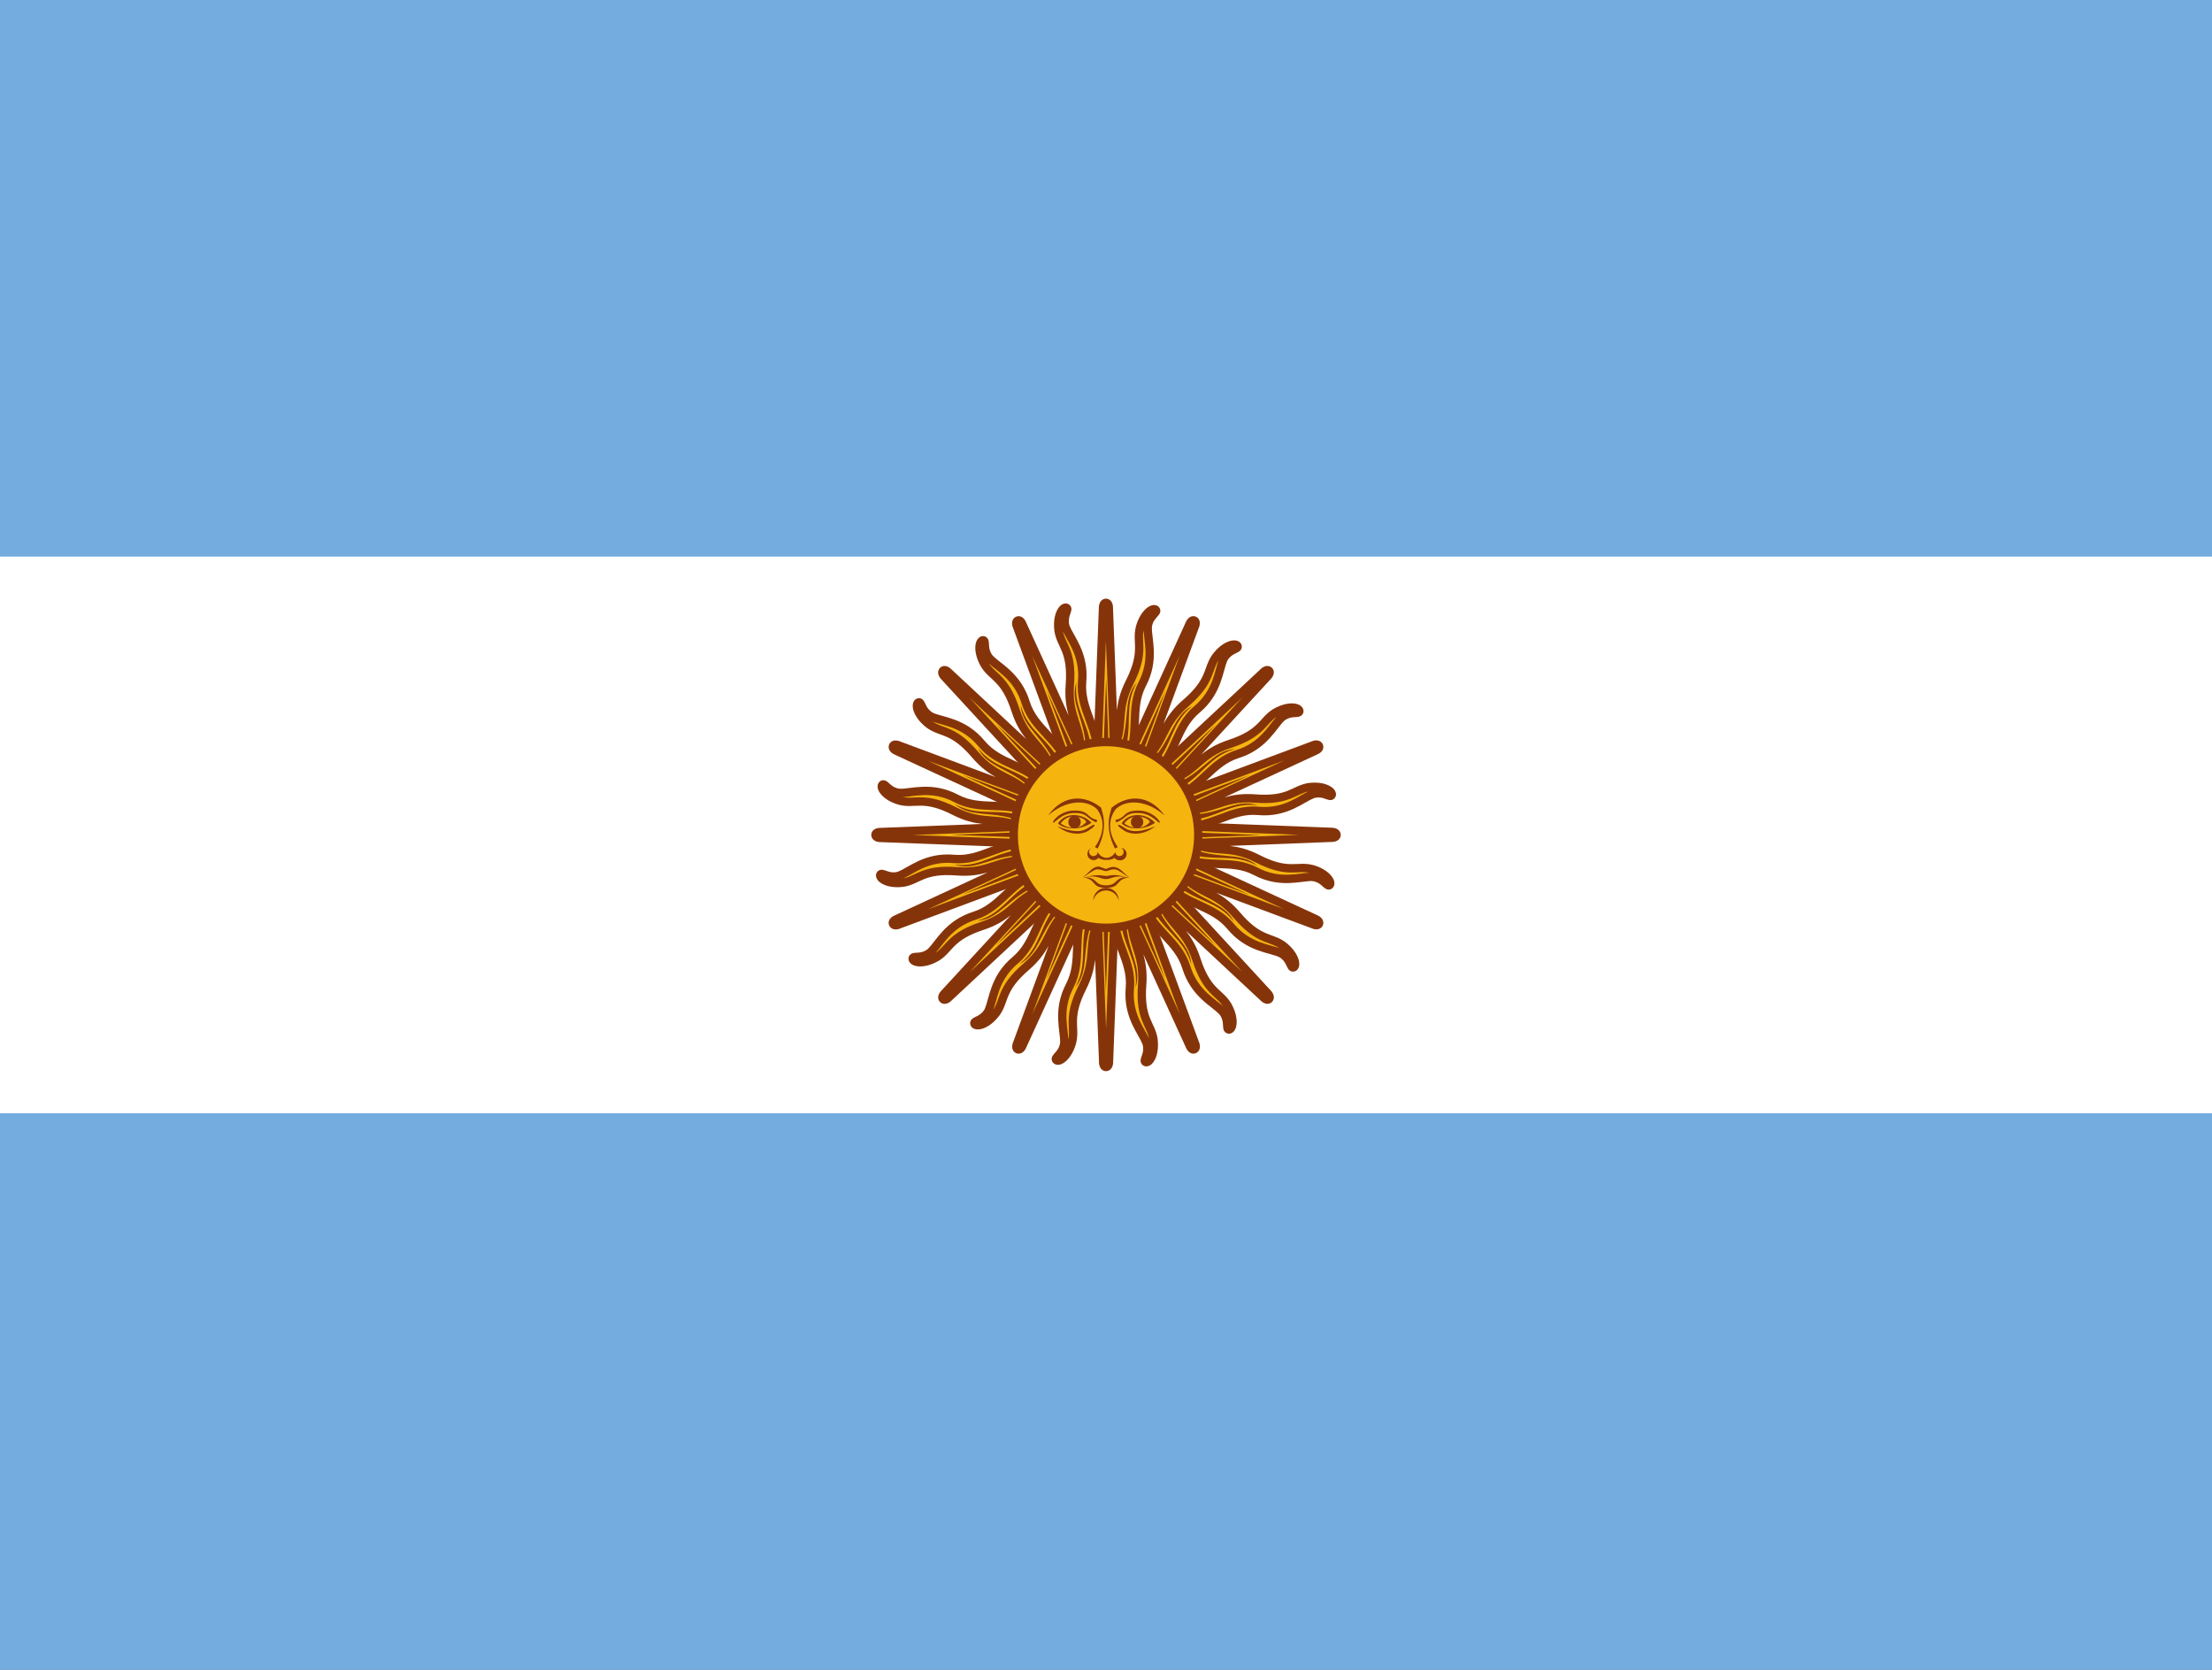 <svg width="53" height="40" viewBox="0 0 53 40" fill="none" xmlns="http://www.w3.org/2000/svg">
<rect x="0" y="0" width="53" height="40" fill="#808080" stroke="none"/>
<g clip-path="url(#clip0_125_17042)">
<path d="M0 0H53V40H0V0Z" fill="#74ACDF"/>
<path d="M0 13.333H53V26.667H0V13.333Z" fill="white"/>
<path d="M26.246 20.104L28.511 25.064C28.511 25.064 28.551 25.16 28.615 25.136C28.678 25.104 28.639 25.008 28.639 25.008L26.754 19.888M26.699 21.824C26.667 22.576 27.128 22.992 27.072 23.664C27.009 24.344 27.375 24.72 27.47 24.984C27.549 25.248 27.375 25.4 27.446 25.44C27.526 25.48 27.685 25.272 27.637 24.896C27.581 24.528 27.303 24.416 27.367 23.592C27.43 22.768 27.033 22.576 27.128 21.832" fill="#F6B40E"/>
<path fill-rule="evenodd" clip-rule="evenodd" d="M28.732 24.972L28.732 24.973L28.734 24.978C28.736 24.983 28.738 24.989 28.74 24.996C28.744 25.009 28.749 25.03 28.75 25.053C28.753 25.095 28.746 25.182 28.66 25.225L28.65 25.23L28.65 25.23C28.557 25.265 28.489 25.204 28.463 25.174C28.448 25.156 28.438 25.139 28.431 25.127C28.427 25.12 28.425 25.115 28.423 25.11L28.42 25.105L28.42 25.105L27.396 22.863C27.451 23.059 27.49 23.287 27.466 23.6C27.436 23.998 27.488 24.217 27.55 24.379C27.572 24.434 27.593 24.48 27.615 24.528C27.628 24.555 27.641 24.583 27.654 24.613C27.689 24.692 27.72 24.777 27.736 24.881L27.736 24.883L27.736 24.883C27.762 25.087 27.733 25.252 27.68 25.366C27.654 25.422 27.619 25.471 27.578 25.504C27.538 25.535 27.471 25.564 27.401 25.529L27.397 25.527L27.397 25.527C27.366 25.51 27.343 25.481 27.333 25.445C27.325 25.414 27.329 25.386 27.333 25.368C27.337 25.349 27.343 25.331 27.349 25.315C27.351 25.309 27.352 25.304 27.354 25.299C27.358 25.288 27.362 25.277 27.366 25.265C27.387 25.199 27.405 25.119 27.375 25.015C27.354 24.959 27.319 24.895 27.271 24.811L27.267 24.803C27.222 24.723 27.169 24.628 27.12 24.521C27.02 24.297 26.939 24.016 26.973 23.655C26.998 23.345 26.906 23.092 26.801 22.809L26.8 22.808C26.696 22.526 26.582 22.218 26.599 21.82L26.799 21.828C26.784 22.182 26.884 22.457 26.988 22.739L26.992 22.75C27.095 23.026 27.202 23.316 27.172 23.672L27.172 23.673C27.142 23.992 27.213 24.238 27.303 24.439C27.347 24.538 27.397 24.625 27.443 24.707L27.446 24.713C27.476 24.767 27.506 24.82 27.531 24.872C27.518 24.809 27.497 24.752 27.471 24.693C27.461 24.671 27.45 24.646 27.438 24.621C27.414 24.569 27.387 24.512 27.364 24.451C27.289 24.259 27.234 24.01 27.267 23.584C27.297 23.194 27.219 22.956 27.141 22.715L27.14 22.713C27.075 22.512 27.009 22.308 27.014 22.026L26.155 20.145L26.337 20.062L27.146 21.834L27.227 21.845C27.221 21.894 27.217 21.941 27.215 21.985L28.268 24.291L26.661 19.922L26.848 19.853L28.732 24.972Z" fill="#85340A"/>
<path d="M26.225 19.998L26.432 25.453C26.432 25.453 26.433 25.557 26.5 25.559C26.572 25.554 26.571 25.45 26.571 25.45L26.778 19.994M25.99 21.762C25.675 22.444 25.942 23.006 25.635 23.605C25.318 24.209 25.513 24.697 25.501 24.978C25.474 25.253 25.254 25.326 25.305 25.39C25.363 25.458 25.59 25.327 25.688 24.961C25.777 24.6 25.562 24.389 25.935 23.652C26.307 22.915 26.012 22.585 26.384 21.934" fill="#F6B40E"/>
<path fill-rule="evenodd" clip-rule="evenodd" d="M26.671 25.453L26.671 25.454L26.671 25.46C26.671 25.464 26.67 25.471 26.669 25.478C26.668 25.492 26.665 25.513 26.657 25.535C26.644 25.575 26.605 25.652 26.508 25.659L26.497 25.66L26.497 25.659C26.398 25.656 26.358 25.574 26.346 25.536C26.339 25.514 26.336 25.494 26.334 25.48C26.334 25.473 26.333 25.467 26.333 25.462L26.333 25.456L26.333 25.455L26.239 22.989C26.215 23.191 26.165 23.417 26.024 23.698C25.844 24.054 25.809 24.276 25.805 24.45C25.804 24.509 25.806 24.56 25.808 24.612C25.81 24.642 25.811 24.673 25.812 24.706C25.814 24.792 25.81 24.883 25.785 24.985L25.785 24.988L25.785 24.988C25.731 25.185 25.642 25.327 25.549 25.412C25.504 25.454 25.453 25.486 25.402 25.5C25.354 25.513 25.28 25.514 25.23 25.455L25.227 25.452L25.227 25.452C25.205 25.424 25.194 25.389 25.199 25.351C25.203 25.32 25.218 25.295 25.228 25.28C25.239 25.265 25.252 25.249 25.263 25.237C25.267 25.233 25.271 25.228 25.274 25.224C25.282 25.215 25.29 25.207 25.298 25.197C25.343 25.145 25.39 25.078 25.401 24.971C25.403 24.911 25.395 24.837 25.383 24.742L25.382 24.733C25.371 24.641 25.358 24.534 25.354 24.416C25.346 24.171 25.378 23.88 25.547 23.559C25.689 23.282 25.699 23.013 25.71 22.711L25.71 22.71C25.721 22.41 25.733 22.08 25.899 21.719L26.081 21.804C25.932 22.125 25.92 22.417 25.909 22.719L25.909 22.73C25.898 23.025 25.887 23.333 25.724 23.651L25.724 23.652C25.575 23.935 25.546 24.19 25.553 24.41C25.557 24.519 25.569 24.618 25.581 24.712L25.581 24.718C25.589 24.78 25.596 24.841 25.6 24.899C25.612 24.835 25.614 24.775 25.612 24.709C25.611 24.685 25.61 24.659 25.609 24.63C25.607 24.573 25.604 24.51 25.605 24.445C25.61 24.238 25.653 23.987 25.846 23.607C26.022 23.258 26.041 23.008 26.06 22.756L26.06 22.753C26.076 22.542 26.092 22.328 26.204 22.069L26.126 20.002L26.325 19.994L26.399 21.943L26.47 21.984C26.446 22.027 26.424 22.069 26.405 22.109L26.502 24.646L26.678 19.99L26.877 19.998L26.671 25.453ZM26.471 25.449C26.471 25.449 26.471 25.449 26.471 25.449L26.471 25.449Z" fill="#85340A"/>
<path d="M26.247 19.892L24.364 25.012C24.364 25.012 24.325 25.108 24.386 25.136C24.454 25.159 24.493 25.063 24.493 25.063L26.759 20.102M25.359 21.431C24.808 21.94 24.842 22.562 24.33 22.998C23.807 23.434 23.802 23.96 23.684 24.214C23.554 24.458 23.324 24.441 23.346 24.52C23.374 24.605 23.633 24.571 23.863 24.271C24.083 23.971 23.965 23.694 24.589 23.157C25.213 22.619 25.067 22.201 25.657 21.742" fill="#F6B40E"/>
<path fill-rule="evenodd" clip-rule="evenodd" d="M24.584 25.104L24.584 25.104L24.581 25.11C24.579 25.114 24.577 25.119 24.573 25.126C24.566 25.138 24.555 25.156 24.54 25.174C24.513 25.206 24.447 25.262 24.355 25.232L24.345 25.228L24.345 25.228C24.255 25.186 24.249 25.096 24.253 25.056C24.254 25.033 24.259 25.013 24.263 25C24.265 24.992 24.267 24.987 24.268 24.982L24.27 24.977L24.271 24.976L25.123 22.66C25.024 22.837 24.892 23.027 24.654 23.233C24.352 23.492 24.235 23.684 24.166 23.843C24.142 23.897 24.125 23.945 24.107 23.995C24.097 24.023 24.086 24.051 24.075 24.082C24.043 24.163 24.006 24.245 23.944 24.33L23.942 24.332L23.942 24.332C23.818 24.494 23.681 24.591 23.563 24.634C23.505 24.655 23.446 24.665 23.394 24.658C23.344 24.652 23.276 24.625 23.252 24.552L23.25 24.547L23.25 24.547C23.241 24.513 23.244 24.476 23.263 24.443C23.279 24.416 23.302 24.398 23.317 24.389C23.333 24.378 23.351 24.369 23.366 24.362C23.371 24.36 23.376 24.357 23.381 24.355C23.392 24.35 23.402 24.345 23.413 24.339C23.475 24.308 23.544 24.264 23.595 24.169C23.619 24.115 23.639 24.044 23.665 23.951L23.667 23.943C23.692 23.854 23.721 23.749 23.762 23.639C23.848 23.409 23.988 23.153 24.266 22.921C24.502 22.72 24.614 22.476 24.739 22.2L24.739 22.2C24.864 21.927 25 21.627 25.291 21.357L25.426 21.505C25.167 21.744 25.045 22.01 24.92 22.284L24.916 22.294C24.794 22.563 24.666 22.843 24.395 23.075L24.394 23.075C24.149 23.279 24.025 23.504 23.948 23.709C23.91 23.811 23.884 23.908 23.859 23.999L23.857 24.005C23.84 24.065 23.824 24.126 23.804 24.181C23.84 24.126 23.865 24.071 23.889 24.009C23.897 23.987 23.907 23.962 23.916 23.935C23.936 23.882 23.957 23.822 23.983 23.762C24.066 23.573 24.202 23.358 24.524 23.08C24.819 22.826 24.932 22.602 25.045 22.377L25.046 22.374C25.141 22.186 25.238 21.994 25.44 21.798L26.154 19.858L26.34 19.927L25.668 21.756L25.718 21.822C25.679 21.852 25.643 21.882 25.61 21.912L24.733 24.297L26.668 20.06L26.849 20.144L24.584 25.104Z" fill="#85340A"/>
<path d="M26.307 19.803L22.62 23.808C22.62 23.808 22.547 23.881 22.594 23.931C22.648 23.978 22.721 23.905 22.721 23.905L26.7 20.194M24.901 20.883C24.199 21.141 23.993 21.729 23.355 21.934C22.706 22.135 22.501 22.619 22.295 22.809C22.083 22.984 21.877 22.88 21.868 22.961C21.861 23.05 22.113 23.119 22.44 22.93C22.757 22.738 22.753 22.436 23.534 22.18C24.315 21.924 24.339 21.481 25.058 21.285" fill="#F6B40E"/>
<path fill-rule="evenodd" clip-rule="evenodd" d="M22.789 23.977L22.789 23.977L22.785 23.982C22.781 23.985 22.776 23.989 22.771 23.993C22.759 24.002 22.743 24.015 22.722 24.025C22.684 24.044 22.601 24.071 22.528 24.007L22.52 24L22.521 24C22.453 23.927 22.483 23.842 22.501 23.806C22.511 23.785 22.523 23.769 22.532 23.758C22.536 23.752 22.54 23.747 22.543 23.744L22.547 23.74L22.548 23.739L24.218 21.925C24.058 22.052 23.864 22.177 23.565 22.275C23.187 22.399 23.006 22.531 22.882 22.651C22.839 22.692 22.805 22.73 22.77 22.768C22.75 22.791 22.73 22.813 22.707 22.837C22.647 22.899 22.581 22.962 22.492 23.016L22.489 23.017L22.489 23.017C22.312 23.119 22.149 23.156 22.024 23.15C21.962 23.147 21.904 23.134 21.858 23.108C21.815 23.082 21.762 23.032 21.768 22.954L21.768 22.95L21.768 22.95C21.772 22.915 21.79 22.882 21.82 22.859C21.845 22.839 21.873 22.832 21.891 22.829C21.909 22.826 21.929 22.824 21.946 22.823C21.952 22.823 21.957 22.823 21.963 22.822C21.975 22.822 21.986 22.821 21.998 22.82C22.067 22.815 22.147 22.801 22.23 22.733C22.273 22.693 22.319 22.635 22.378 22.559L22.383 22.552C22.44 22.479 22.506 22.394 22.586 22.308C22.753 22.128 22.981 21.946 23.325 21.839C23.62 21.744 23.816 21.561 24.036 21.355L24.037 21.355C24.255 21.15 24.495 20.925 24.867 20.789L24.936 20.977C24.605 21.098 24.391 21.296 24.172 21.501L24.164 21.509C23.949 21.71 23.724 21.92 23.385 22.03L23.384 22.03C23.081 22.124 22.881 22.284 22.732 22.444C22.658 22.523 22.597 22.603 22.539 22.677L22.535 22.682C22.497 22.732 22.458 22.782 22.419 22.825C22.473 22.788 22.517 22.747 22.562 22.699C22.579 22.681 22.597 22.662 22.616 22.641C22.654 22.599 22.697 22.552 22.744 22.507C22.892 22.364 23.1 22.217 23.503 22.085C23.873 21.964 24.062 21.8 24.252 21.636L24.254 21.634C24.413 21.496 24.576 21.357 24.837 21.253L26.234 19.735L26.38 19.871L25.063 21.302L25.084 21.381C25.037 21.395 24.993 21.409 24.951 21.424L23.23 23.293L26.632 20.12L26.768 20.267L22.789 23.977Z" fill="#85340A"/>
<path d="M26.842 21.952C26.882 22.672 27.287 22.992 27.208 23.656C27.383 23.136 26.961 22.728 26.985 21.96M26.373 20.056L27.923 23.464L26.627 19.952" fill="#85340A"/>
<path d="M26.073 21.935C25.836 22.616 26.089 23.067 25.763 23.65C26.123 23.237 25.889 22.698 26.203 21.997M26.361 20.003L26.497 23.748L26.636 20.005" fill="#85340A"/>
<path d="M25.37 21.623C24.892 22.161 24.954 22.676 24.431 23.089C24.92 22.845 24.909 22.257 25.466 21.731M26.371 19.949L25.072 23.462L26.624 20.056" fill="#85340A"/>
<path d="M24.839 21.065C24.193 21.377 24.054 21.877 23.414 22.057C23.959 22.02 24.172 21.473 24.886 21.201M26.4 19.903L23.864 22.648L26.593 20.1" fill="#85340A"/>
<path d="M26.397 19.744L21.468 22.024C21.468 22.024 21.372 22.064 21.396 22.128C21.428 22.192 21.523 22.152 21.523 22.152L26.611 20.256M24.687 20.2C23.94 20.168 23.527 20.632 22.859 20.576C22.183 20.512 21.809 20.88 21.547 20.976C21.285 21.056 21.134 20.88 21.094 20.952C21.054 21.032 21.261 21.192 21.635 21.144C22 21.088 22.112 20.808 22.93 20.872C23.749 20.936 23.94 20.536 24.679 20.632" fill="#F6B40E"/>
<path fill-rule="evenodd" clip-rule="evenodd" d="M21.559 22.245L21.559 22.245L21.553 22.248C21.549 22.249 21.543 22.251 21.536 22.253C21.522 22.257 21.502 22.262 21.479 22.264C21.436 22.267 21.35 22.259 21.306 22.172L21.302 22.163L21.302 22.163C21.268 22.07 21.327 22.002 21.358 21.976C21.375 21.961 21.392 21.951 21.405 21.944C21.411 21.94 21.416 21.938 21.421 21.936L21.426 21.933L21.427 21.933L23.66 20.9C23.464 20.955 23.237 20.996 22.923 20.972C22.527 20.941 22.31 20.993 22.149 21.056C22.094 21.078 22.049 21.099 22.001 21.121C21.974 21.134 21.947 21.147 21.917 21.16C21.838 21.195 21.753 21.227 21.65 21.243L21.647 21.243L21.647 21.243C21.445 21.269 21.28 21.24 21.167 21.186C21.111 21.16 21.062 21.125 21.03 21.084C20.999 21.043 20.97 20.976 21.004 20.907L21.006 20.904L21.006 20.904C21.024 20.872 21.052 20.849 21.088 20.839C21.119 20.831 21.148 20.835 21.166 20.839C21.184 20.843 21.203 20.849 21.219 20.855C21.224 20.857 21.23 20.859 21.235 20.86C21.246 20.864 21.256 20.868 21.268 20.872C21.334 20.894 21.413 20.912 21.515 20.881C21.571 20.86 21.635 20.825 21.718 20.777L21.726 20.773C21.806 20.727 21.9 20.674 22.006 20.625C22.229 20.524 22.509 20.442 22.868 20.476C23.176 20.502 23.426 20.409 23.708 20.303L23.709 20.303C23.989 20.198 24.296 20.083 24.692 20.1L24.683 20.3C24.332 20.285 24.059 20.386 23.778 20.491L23.768 20.494C23.493 20.598 23.205 20.705 22.851 20.676L22.849 20.675C22.533 20.646 22.288 20.716 22.089 20.807C21.991 20.852 21.904 20.901 21.823 20.948L21.817 20.951C21.762 20.982 21.707 21.013 21.654 21.039C21.719 21.026 21.776 21.004 21.836 20.977C21.858 20.968 21.882 20.956 21.907 20.944C21.959 20.92 22.016 20.893 22.076 20.87C22.267 20.795 22.515 20.739 22.938 20.772C23.326 20.803 23.562 20.724 23.801 20.646L23.803 20.645C24.003 20.579 24.206 20.512 24.487 20.517L26.355 19.653L26.439 19.835L24.677 20.649L24.666 20.731C24.618 20.725 24.572 20.721 24.528 20.719L22.226 21.784L26.576 20.162L26.646 20.35L21.559 22.245Z" fill="#85340A"/>
<path d="M26.502 19.724L21.081 19.932C21.081 19.932 20.978 19.932 20.975 20C20.98 20.072 21.084 20.072 21.084 20.072L26.505 20.279M24.749 19.487C24.071 19.169 23.513 19.439 22.917 19.13C22.317 18.811 21.832 19.007 21.553 18.994C21.28 18.967 21.207 18.747 21.143 18.798C21.076 18.856 21.206 19.084 21.57 19.183C21.929 19.272 22.138 19.056 22.87 19.431C23.603 19.805 23.931 19.509 24.578 19.883" fill="#F6B40E"/>
<path fill-rule="evenodd" clip-rule="evenodd" d="M21.081 20.172L21.081 20.172L21.075 20.172C21.07 20.171 21.064 20.171 21.057 20.17C21.043 20.169 21.022 20.165 21 20.158C20.96 20.144 20.883 20.104 20.876 20.007L20.875 19.997L20.876 19.997C20.879 19.898 20.96 19.858 20.998 19.845C21.019 19.838 21.04 19.835 21.053 19.834C21.061 19.833 21.067 19.832 21.071 19.832L21.077 19.832L21.078 19.832L23.533 19.737C23.332 19.713 23.106 19.664 22.825 19.52C22.471 19.339 22.251 19.304 22.078 19.3C22.02 19.299 21.969 19.301 21.917 19.303C21.887 19.305 21.857 19.306 21.824 19.307C21.738 19.309 21.648 19.306 21.546 19.28L21.544 19.28L21.544 19.28C21.347 19.226 21.206 19.136 21.122 19.042C21.08 18.997 21.048 18.946 21.034 18.895C21.021 18.846 21.02 18.773 21.078 18.722L21.081 18.719L21.081 18.719C21.109 18.697 21.144 18.686 21.181 18.691C21.213 18.695 21.238 18.71 21.253 18.721C21.268 18.732 21.283 18.745 21.296 18.756C21.3 18.76 21.305 18.764 21.309 18.767C21.317 18.775 21.326 18.783 21.335 18.791C21.387 18.836 21.454 18.883 21.56 18.894C21.619 18.897 21.692 18.888 21.787 18.876L21.795 18.875C21.887 18.864 21.994 18.851 22.111 18.847C22.355 18.839 22.644 18.872 22.963 19.041C23.238 19.184 23.505 19.194 23.805 19.205L23.806 19.205C24.105 19.216 24.432 19.228 24.791 19.396L24.707 19.577C24.389 19.428 24.098 19.416 23.799 19.405L23.788 19.405C23.494 19.394 23.188 19.383 22.871 19.219L22.87 19.218C22.59 19.069 22.337 19.04 22.118 19.047C22.01 19.051 21.911 19.063 21.818 19.074L21.812 19.075C21.75 19.083 21.687 19.091 21.628 19.094C21.693 19.106 21.754 19.108 21.819 19.107C21.843 19.106 21.87 19.105 21.898 19.104C21.954 19.101 22.018 19.099 22.082 19.1C22.287 19.104 22.538 19.148 22.916 19.342C23.262 19.519 23.511 19.538 23.761 19.557L23.764 19.557C23.973 19.573 24.186 19.59 24.443 19.703L26.498 19.623L26.506 19.824L24.569 19.898L24.528 19.97C24.485 19.945 24.444 19.923 24.404 19.904L21.874 20.002L26.509 20.179L26.502 20.379L21.081 20.172Z" fill="#85340A"/>
<path d="M26.607 19.745L21.519 17.85C21.519 17.85 21.424 17.811 21.396 17.873C21.373 17.941 21.469 17.98 21.469 17.98L26.399 20.26M25.078 18.852C24.572 18.297 23.953 18.331 23.521 17.816C23.088 17.29 22.565 17.285 22.312 17.166C22.07 17.036 22.087 16.804 22.008 16.826C21.924 16.855 21.958 17.115 22.256 17.347C22.554 17.567 22.829 17.449 23.363 18.077C23.897 18.704 24.313 18.557 24.768 19.151" fill="#F6B40E"/>
<path fill-rule="evenodd" clip-rule="evenodd" d="M21.428 18.072L21.428 18.072L21.422 18.069C21.418 18.067 21.413 18.065 21.406 18.061C21.394 18.054 21.376 18.043 21.358 18.028C21.327 18 21.27 17.934 21.301 17.841L21.304 17.831L21.305 17.831C21.346 17.741 21.436 17.735 21.476 17.738C21.498 17.74 21.518 17.745 21.532 17.749C21.539 17.751 21.544 17.753 21.549 17.754L21.554 17.756L21.555 17.757L23.857 18.614C23.68 18.514 23.491 18.381 23.288 18.142C23.029 17.838 22.839 17.721 22.681 17.651C22.627 17.627 22.579 17.61 22.53 17.592C22.502 17.581 22.474 17.571 22.443 17.559C22.363 17.528 22.281 17.49 22.197 17.428L22.195 17.426L22.195 17.426C22.034 17.301 21.938 17.163 21.895 17.044C21.874 16.986 21.864 16.927 21.871 16.874C21.877 16.824 21.904 16.756 21.977 16.731L21.981 16.73L21.981 16.73C22.015 16.72 22.052 16.724 22.084 16.742C22.112 16.759 22.129 16.782 22.139 16.797C22.149 16.813 22.158 16.831 22.165 16.846C22.168 16.851 22.17 16.857 22.173 16.862C22.178 16.872 22.182 16.882 22.188 16.894C22.219 16.956 22.263 17.025 22.357 17.076C22.41 17.101 22.481 17.121 22.573 17.147L22.582 17.149C22.671 17.174 22.774 17.203 22.884 17.244C23.112 17.331 23.367 17.473 23.597 17.752C23.797 17.99 24.04 18.102 24.313 18.228L24.314 18.228C24.585 18.353 24.883 18.49 25.151 18.784L25.004 18.919C24.767 18.659 24.503 18.536 24.23 18.41L24.22 18.406C23.953 18.283 23.674 18.154 23.445 17.881L23.444 17.88C23.241 17.634 23.018 17.51 22.814 17.432C22.713 17.394 22.616 17.367 22.526 17.342L22.52 17.34C22.46 17.324 22.4 17.307 22.345 17.287C22.4 17.323 22.455 17.348 22.515 17.372C22.538 17.381 22.563 17.39 22.589 17.4C22.643 17.419 22.702 17.441 22.761 17.467C22.949 17.55 23.163 17.687 23.439 18.011C23.692 18.309 23.914 18.422 24.138 18.536L24.14 18.537C24.328 18.633 24.518 18.73 24.713 18.933L26.641 19.651L26.572 19.839L24.755 19.162L24.69 19.213C24.66 19.173 24.63 19.138 24.6 19.105L22.23 18.222L26.44 20.169L26.357 20.351L21.428 18.072Z" fill="#85340A"/>
<path d="M26.695 19.806L22.716 16.096C22.716 16.096 22.643 16.023 22.593 16.069C22.547 16.123 22.62 16.197 22.62 16.197L26.308 20.201M25.623 18.391C25.366 17.684 24.782 17.478 24.578 16.835C24.378 16.183 23.897 15.976 23.709 15.769C23.535 15.556 23.639 15.348 23.557 15.338C23.468 15.332 23.401 15.585 23.588 15.915C23.779 16.233 24.079 16.229 24.333 17.015C24.588 17.801 25.028 17.825 25.223 18.549" fill="#F6B40E"/>
<path fill-rule="evenodd" clip-rule="evenodd" d="M22.547 16.266L22.547 16.265L22.543 16.261C22.54 16.257 22.535 16.253 22.531 16.247C22.522 16.236 22.51 16.219 22.5 16.198C22.481 16.16 22.454 16.078 22.518 16.004L22.524 15.996L22.525 15.996C22.598 15.928 22.683 15.958 22.719 15.976C22.739 15.986 22.755 15.998 22.766 16.007C22.772 16.012 22.777 16.016 22.78 16.019L22.784 16.023L22.785 16.023L24.584 17.7C24.459 17.54 24.335 17.345 24.238 17.046C24.115 16.666 23.984 16.484 23.865 16.359C23.824 16.316 23.787 16.282 23.748 16.246C23.726 16.226 23.704 16.205 23.68 16.183C23.618 16.123 23.556 16.056 23.502 15.966L23.501 15.964L23.501 15.964C23.4 15.786 23.364 15.622 23.369 15.496C23.372 15.434 23.385 15.376 23.412 15.33C23.436 15.286 23.487 15.233 23.565 15.238L23.569 15.239L23.569 15.239C23.604 15.243 23.637 15.26 23.66 15.29C23.679 15.316 23.686 15.343 23.689 15.361C23.692 15.38 23.694 15.4 23.695 15.416C23.695 15.422 23.695 15.428 23.696 15.434C23.696 15.445 23.697 15.457 23.698 15.469C23.703 15.538 23.717 15.62 23.784 15.703C23.825 15.747 23.882 15.793 23.957 15.852L23.964 15.857C24.037 15.915 24.122 15.981 24.207 16.062C24.385 16.23 24.567 16.459 24.673 16.805C24.767 17.102 24.949 17.299 25.154 17.521L25.154 17.521C25.358 17.741 25.581 17.983 25.716 18.357L25.529 18.426C25.408 18.093 25.211 17.878 25.007 17.657L25 17.649C24.8 17.433 24.591 17.207 24.483 16.866L24.482 16.865C24.389 16.559 24.23 16.358 24.07 16.208C23.992 16.134 23.913 16.072 23.839 16.014L23.834 16.01C23.785 15.972 23.737 15.934 23.694 15.895C23.731 15.949 23.772 15.993 23.818 16.038C23.836 16.055 23.855 16.073 23.876 16.092C23.918 16.13 23.965 16.173 24.009 16.22C24.151 16.369 24.297 16.578 24.428 16.984C24.549 17.356 24.711 17.546 24.875 17.738L24.877 17.74C25.014 17.901 25.152 18.064 25.255 18.326L26.764 19.732L26.627 19.879L25.206 18.554L25.127 18.576C25.114 18.528 25.1 18.483 25.085 18.441L23.234 16.716L26.381 20.133L26.234 20.27L22.547 16.266ZM22.691 16.126C22.691 16.126 22.691 16.126 22.691 16.126L22.691 16.126Z" fill="#85340A"/>
<path d="M24.56 20.344C23.845 20.384 23.527 20.792 22.867 20.712C23.384 20.888 23.789 20.464 24.552 20.488M26.444 19.872L23.058 21.432L26.548 20.128" fill="#85340A"/>
<path d="M24.577 19.571C23.901 19.332 23.452 19.587 22.873 19.259C23.283 19.62 23.819 19.385 24.515 19.701M26.497 19.86L22.775 19.997L26.495 20.137" fill="#85340A"/>
<path d="M24.887 18.863C24.353 18.382 23.841 18.444 23.431 17.918C23.672 18.41 24.257 18.399 24.78 18.959M26.551 19.87L23.06 18.563L26.444 20.124" fill="#85340A"/>
<path d="M25.442 18.328C25.131 17.678 24.635 17.539 24.456 16.895C24.492 17.442 25.037 17.657 25.307 18.376M26.596 19.899L23.868 17.348L26.401 20.093" fill="#85340A"/>
<path d="M26.754 19.896L24.489 14.936C24.489 14.936 24.449 14.84 24.385 14.864C24.322 14.896 24.361 14.992 24.361 14.992L26.246 20.112M26.301 18.176C26.333 17.424 25.872 17.008 25.928 16.336C25.991 15.656 25.625 15.28 25.53 15.016C25.451 14.752 25.625 14.6 25.554 14.56C25.474 14.52 25.315 14.728 25.363 15.104C25.419 15.472 25.697 15.584 25.633 16.408C25.57 17.232 25.967 17.424 25.872 18.168" fill="#F6B40E"/>
<path fill-rule="evenodd" clip-rule="evenodd" d="M24.268 15.028L24.268 15.027L24.266 15.022C24.264 15.017 24.262 15.011 24.26 15.004C24.256 14.991 24.251 14.97 24.25 14.947C24.247 14.905 24.254 14.818 24.34 14.775L24.35 14.77L24.35 14.771C24.443 14.735 24.511 14.796 24.537 14.826C24.552 14.844 24.562 14.861 24.569 14.873C24.573 14.88 24.575 14.885 24.577 14.889L24.58 14.895L24.58 14.896L25.604 17.137C25.549 16.941 25.51 16.713 25.534 16.4C25.564 16.002 25.512 15.783 25.45 15.621C25.428 15.566 25.407 15.52 25.385 15.472C25.372 15.445 25.359 15.417 25.346 15.387C25.311 15.308 25.28 15.223 25.264 15.119L25.264 15.117L25.264 15.117C25.238 14.913 25.267 14.748 25.32 14.634C25.346 14.578 25.381 14.529 25.422 14.496C25.462 14.465 25.529 14.436 25.599 14.471L25.603 14.473L25.603 14.473C25.634 14.49 25.657 14.519 25.667 14.555C25.675 14.586 25.671 14.614 25.667 14.632C25.663 14.65 25.657 14.669 25.651 14.685C25.649 14.691 25.648 14.696 25.646 14.701C25.642 14.713 25.638 14.723 25.634 14.735C25.613 14.801 25.595 14.882 25.625 14.985C25.646 15.041 25.681 15.105 25.729 15.189L25.733 15.197C25.778 15.277 25.831 15.372 25.88 15.479C25.98 15.703 26.061 15.984 26.027 16.345C26.002 16.655 26.094 16.908 26.199 17.191L26.2 17.192C26.304 17.474 26.418 17.782 26.401 18.18L26.201 18.172C26.216 17.818 26.116 17.543 26.012 17.261L26.008 17.25C25.905 16.974 25.798 16.684 25.828 16.328L25.828 16.327C25.858 16.008 25.787 15.761 25.697 15.561C25.653 15.462 25.603 15.375 25.557 15.293L25.554 15.287C25.524 15.233 25.494 15.18 25.469 15.128C25.482 15.191 25.503 15.248 25.529 15.307C25.539 15.329 25.55 15.354 25.562 15.379C25.586 15.431 25.613 15.489 25.636 15.549C25.711 15.741 25.766 15.99 25.733 16.416C25.703 16.806 25.781 17.044 25.859 17.285L25.86 17.287C25.925 17.488 25.991 17.692 25.986 17.974L26.845 19.855L26.663 19.938L25.854 18.166L25.773 18.155C25.779 18.106 25.783 18.059 25.785 18.015L24.732 15.71L26.339 20.078L26.152 20.147L24.268 15.028Z" fill="#85340A"/>
<path d="M26.775 20.002L26.568 14.547C26.568 14.547 26.567 14.443 26.5 14.441C26.428 14.446 26.429 14.55 26.429 14.55L26.222 20.006M27.01 18.238C27.325 17.556 27.058 16.994 27.365 16.395C27.682 15.791 27.487 15.303 27.499 15.022C27.526 14.748 27.746 14.674 27.695 14.61C27.637 14.542 27.41 14.673 27.312 15.039C27.223 15.4 27.438 15.611 27.065 16.348C26.693 17.085 26.988 17.415 26.616 18.066" fill="#F6B40E"/>
<path fill-rule="evenodd" clip-rule="evenodd" d="M26.329 14.547L26.329 14.546L26.329 14.54C26.329 14.536 26.33 14.53 26.331 14.522C26.332 14.508 26.335 14.487 26.343 14.465C26.356 14.425 26.395 14.348 26.492 14.341L26.503 14.34L26.503 14.341C26.602 14.344 26.642 14.426 26.654 14.464C26.661 14.486 26.664 14.506 26.666 14.52C26.666 14.527 26.667 14.533 26.667 14.538L26.667 14.544L26.667 14.545L26.761 17.011C26.785 16.809 26.835 16.583 26.976 16.302C27.156 15.946 27.191 15.724 27.195 15.55C27.196 15.491 27.194 15.44 27.192 15.388C27.19 15.358 27.189 15.327 27.188 15.294C27.186 15.208 27.19 15.117 27.215 15.015L27.215 15.012L27.215 15.012C27.269 14.815 27.358 14.673 27.451 14.588C27.496 14.546 27.547 14.514 27.598 14.5C27.646 14.487 27.72 14.486 27.77 14.545L27.773 14.548L27.773 14.548C27.795 14.576 27.806 14.611 27.801 14.649C27.797 14.68 27.782 14.705 27.772 14.72C27.761 14.736 27.748 14.751 27.737 14.763C27.733 14.767 27.729 14.772 27.726 14.776C27.718 14.785 27.71 14.793 27.702 14.803C27.657 14.855 27.61 14.922 27.599 15.03C27.597 15.089 27.605 15.162 27.617 15.258L27.618 15.267C27.629 15.359 27.642 15.466 27.646 15.584C27.654 15.829 27.622 16.12 27.453 16.441C27.311 16.718 27.301 16.987 27.29 17.289L27.29 17.29C27.279 17.59 27.267 17.92 27.101 18.281L26.919 18.196C27.068 17.875 27.08 17.583 27.091 17.281L27.091 17.27C27.102 16.975 27.113 16.667 27.276 16.349L27.276 16.348C27.425 16.065 27.454 15.81 27.447 15.59C27.443 15.481 27.431 15.382 27.419 15.288L27.419 15.282C27.411 15.22 27.404 15.159 27.4 15.101C27.388 15.165 27.386 15.225 27.388 15.29C27.389 15.315 27.39 15.341 27.391 15.37C27.393 15.427 27.396 15.49 27.395 15.555C27.39 15.761 27.347 16.013 27.154 16.393C26.978 16.742 26.959 16.992 26.94 17.244L26.94 17.247C26.924 17.458 26.908 17.672 26.796 17.931L26.874 19.998L26.675 20.006L26.601 18.057L26.53 18.016C26.554 17.973 26.576 17.931 26.595 17.891L26.498 15.354L26.322 20.01L26.123 20.002L26.329 14.547ZM26.529 14.551C26.529 14.551 26.529 14.551 26.529 14.551L26.529 14.551Z" fill="#85340A"/>
<path d="M26.753 20.108L28.636 14.988C28.636 14.988 28.675 14.892 28.614 14.864C28.546 14.841 28.507 14.937 28.507 14.937L26.241 19.898M27.641 18.569C28.192 18.06 28.158 17.438 28.67 17.002C29.193 16.566 29.198 16.04 29.316 15.786C29.446 15.542 29.676 15.559 29.654 15.48C29.626 15.395 29.367 15.429 29.137 15.729C28.917 16.029 29.035 16.306 28.411 16.843C27.787 17.381 27.933 17.799 27.343 18.258" fill="#F6B40E"/>
<path fill-rule="evenodd" clip-rule="evenodd" d="M28.416 14.896L28.416 14.896L28.419 14.89C28.421 14.886 28.423 14.881 28.427 14.874C28.434 14.862 28.445 14.844 28.46 14.826C28.487 14.794 28.553 14.738 28.645 14.768L28.655 14.772L28.655 14.772C28.745 14.814 28.751 14.904 28.747 14.944C28.746 14.967 28.741 14.987 28.737 15.001C28.735 15.008 28.733 15.013 28.732 15.018L28.73 15.023L28.729 15.024L27.877 17.34C27.976 17.163 28.108 16.973 28.346 16.767C28.648 16.508 28.765 16.316 28.834 16.157C28.858 16.103 28.875 16.055 28.893 16.005C28.903 15.977 28.914 15.949 28.925 15.918C28.957 15.837 28.994 15.755 29.056 15.67L29.058 15.668L29.058 15.668C29.182 15.505 29.319 15.409 29.437 15.366C29.495 15.345 29.554 15.335 29.606 15.342C29.656 15.348 29.724 15.375 29.748 15.448L29.75 15.453L29.75 15.453C29.759 15.487 29.756 15.524 29.737 15.557C29.721 15.584 29.698 15.601 29.683 15.611C29.667 15.622 29.649 15.631 29.634 15.638C29.629 15.64 29.624 15.643 29.619 15.645C29.608 15.65 29.598 15.655 29.587 15.661C29.525 15.692 29.456 15.736 29.405 15.831C29.381 15.885 29.361 15.956 29.335 16.049L29.333 16.057C29.308 16.146 29.279 16.251 29.238 16.361C29.152 16.591 29.012 16.847 28.734 17.079C28.498 17.28 28.386 17.524 28.261 17.8L28.261 17.8C28.136 18.073 28 18.373 27.709 18.643L27.574 18.495C27.833 18.256 27.955 17.99 28.08 17.716L28.084 17.706C28.206 17.437 28.334 17.157 28.605 16.925L28.606 16.925C28.851 16.721 28.975 16.496 29.052 16.291C29.09 16.189 29.116 16.092 29.141 16.001L29.143 15.995C29.16 15.935 29.176 15.874 29.196 15.819C29.16 15.874 29.135 15.929 29.111 15.991C29.103 16.013 29.093 16.038 29.084 16.065C29.064 16.118 29.043 16.178 29.017 16.238C28.934 16.427 28.798 16.642 28.476 16.92C28.181 17.174 28.068 17.398 27.955 17.623L27.954 17.626C27.859 17.814 27.762 18.006 27.56 18.202L26.846 20.142L26.66 20.073L27.332 18.244L27.282 18.178C27.321 18.148 27.357 18.118 27.39 18.088L28.267 15.703L26.332 19.94L26.151 19.856L28.416 14.896Z" fill="#85340A"/>
<path d="M26.693 20.197L30.38 16.192C30.38 16.192 30.453 16.119 30.406 16.069C30.352 16.022 30.279 16.095 30.279 16.095L26.3 19.806M28.099 19.117C28.801 18.859 29.007 18.271 29.645 18.066C30.294 17.865 30.499 17.381 30.705 17.191C30.917 17.016 31.123 17.12 31.132 17.039C31.139 16.95 30.887 16.881 30.56 17.07C30.243 17.262 30.247 17.564 29.466 17.82C28.685 18.076 28.661 18.519 27.942 18.715" fill="#F6B40E"/>
<path fill-rule="evenodd" clip-rule="evenodd" d="M30.211 16.023L30.211 16.023L30.215 16.018C30.219 16.015 30.224 16.011 30.229 16.007C30.241 15.998 30.257 15.985 30.278 15.975C30.316 15.956 30.399 15.929 30.472 15.993L30.48 16L30.479 16C30.547 16.073 30.517 16.158 30.499 16.194C30.489 16.215 30.477 16.231 30.468 16.242C30.464 16.248 30.46 16.253 30.457 16.256L30.453 16.26L30.452 16.261L28.782 18.075C28.942 17.948 29.136 17.823 29.435 17.725C29.813 17.601 29.994 17.469 30.118 17.349C30.161 17.308 30.195 17.27 30.23 17.232C30.25 17.209 30.27 17.187 30.293 17.163C30.353 17.101 30.419 17.038 30.508 16.984L30.511 16.983L30.511 16.983C30.688 16.881 30.851 16.844 30.976 16.85C31.038 16.853 31.096 16.866 31.142 16.892C31.185 16.918 31.238 16.968 31.232 17.046L31.232 17.05L31.232 17.05C31.228 17.085 31.21 17.118 31.18 17.141C31.155 17.161 31.127 17.168 31.109 17.171C31.091 17.174 31.071 17.176 31.054 17.177C31.048 17.177 31.043 17.177 31.037 17.178C31.025 17.178 31.014 17.179 31.002 17.18C30.933 17.185 30.853 17.199 30.77 17.267C30.727 17.307 30.681 17.365 30.622 17.441L30.617 17.448C30.56 17.521 30.494 17.606 30.414 17.692C30.247 17.872 30.019 18.054 29.675 18.161C29.38 18.256 29.184 18.439 28.964 18.645L28.963 18.645C28.745 18.85 28.505 19.075 28.133 19.211L28.064 19.023C28.395 18.902 28.609 18.704 28.828 18.499L28.836 18.491C29.051 18.29 29.276 18.08 29.615 17.97L29.616 17.97C29.919 17.876 30.119 17.716 30.268 17.556C30.342 17.477 30.403 17.397 30.461 17.323L30.465 17.318C30.503 17.268 30.542 17.218 30.581 17.175C30.527 17.212 30.483 17.253 30.438 17.301C30.421 17.319 30.403 17.338 30.384 17.359C30.346 17.401 30.303 17.448 30.256 17.493C30.108 17.636 29.9 17.783 29.497 17.915C29.127 18.036 28.938 18.2 28.748 18.364L28.746 18.366C28.587 18.504 28.424 18.643 28.163 18.747L26.766 20.265L26.62 20.129L27.937 18.698L27.916 18.619C27.963 18.605 28.007 18.591 28.049 18.576L29.77 16.707L26.368 19.88L26.232 19.733L30.211 16.023Z" fill="#85340A"/>
<path d="M26.158 18.048C26.118 17.328 25.713 17.008 25.792 16.344C25.617 16.864 26.039 17.272 26.015 18.04M26.627 19.944L25.077 16.536L26.373 20.048" fill="#85340A"/>
<path d="M26.927 18.065C27.164 17.384 26.911 16.933 27.237 16.35C26.877 16.763 27.111 17.302 26.797 18.003M26.639 19.997L26.503 16.252L26.364 19.995" fill="#85340A"/>
<path d="M27.63 18.377C28.108 17.839 28.046 17.324 28.569 16.911C28.08 17.155 28.091 17.743 27.534 18.269M26.629 20.051L27.928 16.538L26.376 19.944" fill="#85340A"/>
<path d="M28.161 18.935C28.807 18.623 28.946 18.123 29.586 17.943C29.041 17.98 28.828 18.527 28.114 18.799M26.6 20.097L29.136 17.352L26.407 19.9" fill="#85340A"/>
<path d="M26.603 20.256L31.532 17.976C31.532 17.976 31.628 17.936 31.604 17.872C31.572 17.808 31.477 17.848 31.477 17.848L26.389 19.744M28.313 19.8C29.06 19.832 29.473 19.368 30.141 19.424C30.817 19.488 31.191 19.12 31.453 19.024C31.715 18.944 31.866 19.12 31.906 19.048C31.946 18.968 31.739 18.808 31.365 18.856C31 18.912 30.888 19.192 30.07 19.128C29.251 19.064 29.06 19.464 28.321 19.368" fill="#F6B40E"/>
<path fill-rule="evenodd" clip-rule="evenodd" d="M31.441 17.755L31.441 17.755L31.447 17.752C31.451 17.751 31.457 17.749 31.464 17.747C31.478 17.743 31.498 17.738 31.521 17.736C31.564 17.733 31.65 17.741 31.694 17.828L31.698 17.837L31.698 17.837C31.732 17.93 31.673 17.998 31.642 18.024C31.625 18.039 31.608 18.049 31.595 18.056C31.589 18.06 31.584 18.062 31.579 18.064L31.574 18.067L31.573 18.067L29.34 19.1C29.536 19.045 29.763 19.004 30.077 19.028C30.473 19.059 30.69 19.007 30.851 18.944C30.906 18.922 30.951 18.901 30.999 18.879C31.026 18.866 31.053 18.853 31.083 18.84C31.162 18.805 31.247 18.773 31.35 18.757L31.353 18.757L31.353 18.757C31.555 18.731 31.72 18.76 31.833 18.814C31.889 18.84 31.938 18.875 31.97 18.916C32.001 18.957 32.03 19.024 31.996 19.093L31.994 19.096L31.994 19.096C31.976 19.128 31.948 19.151 31.912 19.161C31.881 19.169 31.852 19.165 31.834 19.161C31.816 19.157 31.797 19.151 31.781 19.145C31.776 19.143 31.77 19.141 31.765 19.14C31.754 19.136 31.744 19.132 31.732 19.128C31.666 19.106 31.587 19.088 31.485 19.119C31.429 19.14 31.365 19.175 31.282 19.223L31.274 19.227C31.194 19.273 31.1 19.326 30.994 19.375C30.771 19.476 30.491 19.558 30.132 19.524C29.824 19.498 29.574 19.591 29.292 19.697L29.291 19.697C29.011 19.802 28.704 19.917 28.308 19.9L28.317 19.7C28.668 19.715 28.941 19.614 29.222 19.509L29.232 19.506C29.507 19.402 29.795 19.295 30.149 19.324L30.151 19.325C30.467 19.354 30.712 19.284 30.911 19.193C31.009 19.148 31.096 19.099 31.177 19.052L31.183 19.049C31.238 19.018 31.293 18.987 31.346 18.961C31.281 18.974 31.224 18.996 31.164 19.023C31.142 19.032 31.118 19.044 31.093 19.056C31.041 19.08 30.984 19.107 30.924 19.13C30.733 19.205 30.485 19.261 30.062 19.228C29.674 19.197 29.438 19.276 29.199 19.354L29.197 19.355C28.997 19.421 28.794 19.488 28.513 19.483L26.645 20.347L26.561 20.165L28.323 19.351L28.334 19.269C28.382 19.275 28.428 19.279 28.472 19.281L30.774 18.216L26.424 19.838L26.354 19.65L31.441 17.755Z" fill="#85340A"/>
<path d="M26.498 20.276L31.919 20.068C31.919 20.068 32.022 20.068 32.025 20C32.02 19.928 31.916 19.928 31.916 19.928L26.495 19.721M28.251 20.513C28.929 20.831 29.487 20.561 30.083 20.87C30.683 21.189 31.168 20.993 31.447 21.006C31.72 21.033 31.793 21.253 31.857 21.202C31.924 21.144 31.794 20.916 31.43 20.817C31.071 20.728 30.862 20.944 30.13 20.569C29.397 20.195 29.069 20.491 28.422 20.117" fill="#F6B40E"/>
<path fill-rule="evenodd" clip-rule="evenodd" d="M31.919 19.828L31.919 19.828L31.925 19.828C31.93 19.829 31.936 19.829 31.943 19.83C31.957 19.831 31.978 19.835 32 19.842C32.04 19.856 32.117 19.896 32.124 19.993L32.125 20.003L32.124 20.003C32.121 20.102 32.04 20.142 32.002 20.155C31.981 20.162 31.96 20.165 31.947 20.166C31.939 20.167 31.933 20.168 31.929 20.168L31.923 20.168L31.922 20.168L29.467 20.263C29.668 20.287 29.894 20.336 30.175 20.48C30.529 20.661 30.749 20.696 30.922 20.7C30.98 20.701 31.031 20.699 31.083 20.697C31.113 20.695 31.143 20.694 31.176 20.693C31.262 20.691 31.352 20.694 31.454 20.72L31.456 20.72L31.456 20.72C31.653 20.774 31.794 20.864 31.878 20.958C31.92 21.003 31.952 21.054 31.966 21.105C31.979 21.154 31.98 21.227 31.922 21.278L31.919 21.281L31.919 21.281C31.891 21.303 31.856 21.314 31.819 21.309C31.787 21.305 31.762 21.29 31.747 21.279C31.732 21.268 31.717 21.255 31.704 21.244C31.7 21.24 31.695 21.236 31.691 21.233C31.683 21.225 31.674 21.217 31.665 21.209C31.613 21.164 31.546 21.117 31.44 21.106C31.381 21.103 31.308 21.112 31.213 21.124L31.205 21.125C31.113 21.136 31.006 21.149 30.889 21.153C30.645 21.161 30.356 21.128 30.037 20.959C29.762 20.816 29.495 20.806 29.195 20.795L29.194 20.795C28.895 20.784 28.568 20.772 28.209 20.604L28.293 20.423C28.611 20.572 28.902 20.584 29.201 20.595L29.212 20.595C29.506 20.606 29.812 20.617 30.129 20.781L30.13 20.782C30.41 20.931 30.663 20.96 30.882 20.953C30.99 20.949 31.089 20.937 31.182 20.926L31.188 20.925C31.25 20.917 31.313 20.909 31.372 20.906C31.307 20.894 31.246 20.892 31.181 20.893C31.157 20.894 31.13 20.895 31.102 20.896C31.046 20.899 30.982 20.901 30.918 20.9C30.713 20.896 30.462 20.852 30.084 20.658C29.738 20.481 29.489 20.462 29.239 20.443L29.236 20.443C29.027 20.427 28.814 20.41 28.557 20.297L26.502 20.377L26.494 20.176L28.431 20.102L28.472 20.03C28.515 20.055 28.556 20.077 28.596 20.096L31.126 19.998L26.491 19.821L26.498 19.621L31.919 19.828Z" fill="#85340A"/>
<path d="M26.393 20.255L31.481 22.15C31.481 22.15 31.576 22.189 31.604 22.127C31.627 22.059 31.531 22.02 31.531 22.02L26.601 19.74M27.922 21.148C28.428 21.703 29.047 21.669 29.479 22.184C29.912 22.71 30.435 22.715 30.688 22.834C30.93 22.964 30.913 23.196 30.992 23.174C31.076 23.145 31.042 22.885 30.744 22.653C30.446 22.433 30.171 22.551 29.637 21.923C29.103 21.296 28.687 21.443 28.232 20.849" fill="#F6B40E"/>
<path fill-rule="evenodd" clip-rule="evenodd" d="M31.572 21.928L31.572 21.928L31.578 21.931C31.582 21.933 31.587 21.935 31.594 21.939C31.606 21.946 31.624 21.957 31.642 21.972C31.673 22 31.73 22.066 31.699 22.159L31.696 22.169L31.695 22.169C31.654 22.259 31.564 22.265 31.524 22.262C31.502 22.26 31.482 22.255 31.468 22.251C31.461 22.249 31.456 22.247 31.451 22.246L31.446 22.244L31.445 22.243L29.143 21.386C29.32 21.486 29.509 21.619 29.712 21.858C29.971 22.162 30.161 22.279 30.319 22.349C30.373 22.373 30.421 22.39 30.47 22.408C30.498 22.419 30.526 22.429 30.557 22.441C30.637 22.472 30.719 22.51 30.803 22.572L30.805 22.574L30.805 22.574C30.966 22.699 31.062 22.837 31.105 22.956C31.126 23.014 31.136 23.073 31.129 23.126C31.123 23.176 31.096 23.244 31.023 23.269L31.019 23.27L31.019 23.27C30.985 23.28 30.948 23.276 30.916 23.258C30.888 23.241 30.871 23.218 30.861 23.203C30.851 23.187 30.842 23.169 30.835 23.154C30.832 23.149 30.83 23.143 30.827 23.138C30.822 23.128 30.818 23.118 30.812 23.106C30.781 23.044 30.737 22.975 30.643 22.924C30.59 22.899 30.519 22.879 30.427 22.853L30.418 22.851C30.329 22.826 30.226 22.797 30.116 22.756C29.888 22.669 29.633 22.527 29.403 22.248C29.203 22.01 28.96 21.898 28.687 21.772L28.686 21.772C28.415 21.647 28.117 21.51 27.849 21.216L27.996 21.081C28.233 21.341 28.497 21.464 28.77 21.59L28.78 21.594C29.047 21.717 29.326 21.846 29.555 22.119L29.556 22.12C29.759 22.366 29.982 22.49 30.186 22.568C30.287 22.606 30.384 22.633 30.474 22.658L30.48 22.66C30.54 22.676 30.6 22.693 30.655 22.713C30.6 22.677 30.545 22.652 30.485 22.628C30.462 22.619 30.437 22.61 30.411 22.6C30.357 22.581 30.298 22.559 30.239 22.533C30.051 22.45 29.837 22.313 29.561 21.989C29.308 21.691 29.086 21.578 28.862 21.464L28.86 21.463C28.672 21.367 28.482 21.27 28.287 21.067L26.359 20.349L26.428 20.161L28.245 20.838L28.31 20.787C28.34 20.827 28.37 20.862 28.4 20.895L30.77 21.778L26.56 19.831L26.643 19.649L31.572 21.928Z" fill="#85340A"/>
<path d="M26.305 20.194L30.284 23.904C30.284 23.904 30.357 23.977 30.407 23.931C30.453 23.877 30.38 23.803 30.38 23.803L26.692 19.799M27.377 21.609C27.634 22.316 28.218 22.522 28.422 23.165C28.622 23.817 29.103 24.024 29.291 24.231C29.465 24.444 29.361 24.652 29.443 24.662C29.532 24.668 29.599 24.415 29.412 24.085C29.221 23.767 28.921 23.771 28.667 22.985C28.412 22.199 27.972 22.175 27.777 21.451" fill="#F6B40E"/>
<path fill-rule="evenodd" clip-rule="evenodd" d="M30.453 23.734L30.453 23.735L30.457 23.739C30.46 23.743 30.465 23.747 30.469 23.753C30.478 23.764 30.49 23.781 30.5 23.802C30.519 23.84 30.546 23.922 30.482 23.996L30.476 24.004L30.475 24.004C30.402 24.072 30.317 24.042 30.281 24.024C30.261 24.014 30.245 24.002 30.234 23.993C30.228 23.988 30.223 23.984 30.22 23.981L30.216 23.977L30.215 23.977L28.416 22.3C28.541 22.46 28.665 22.655 28.762 22.954C28.885 23.334 29.016 23.516 29.135 23.641C29.176 23.684 29.213 23.718 29.252 23.754C29.274 23.774 29.296 23.795 29.32 23.817C29.382 23.877 29.444 23.944 29.498 24.034L29.499 24.036L29.499 24.036C29.6 24.214 29.636 24.378 29.631 24.504C29.628 24.566 29.615 24.624 29.588 24.67C29.564 24.714 29.513 24.767 29.435 24.762L29.431 24.761L29.431 24.761C29.396 24.757 29.363 24.74 29.34 24.71C29.321 24.684 29.314 24.657 29.311 24.639C29.308 24.62 29.306 24.6 29.305 24.584C29.305 24.578 29.305 24.572 29.304 24.566C29.304 24.555 29.303 24.543 29.302 24.531C29.297 24.462 29.283 24.38 29.216 24.297C29.175 24.253 29.118 24.207 29.043 24.148L29.036 24.142C28.963 24.085 28.878 24.019 28.793 23.938C28.615 23.77 28.433 23.541 28.327 23.195C28.233 22.898 28.051 22.701 27.846 22.479L27.846 22.479C27.642 22.259 27.419 22.017 27.284 21.643L27.471 21.574C27.592 21.907 27.789 22.122 27.993 22.343L28 22.351C28.2 22.567 28.409 22.793 28.517 23.134L28.518 23.135C28.611 23.441 28.77 23.642 28.93 23.792C29.008 23.866 29.087 23.928 29.161 23.986L29.166 23.99C29.215 24.028 29.263 24.066 29.306 24.105C29.269 24.051 29.228 24.007 29.182 23.962C29.164 23.945 29.145 23.927 29.124 23.908C29.082 23.87 29.035 23.827 28.991 23.78C28.849 23.631 28.703 23.422 28.572 23.016C28.451 22.644 28.289 22.454 28.125 22.262L28.123 22.26C27.986 22.099 27.848 21.936 27.745 21.674L26.236 20.268L26.373 20.121L27.794 21.446L27.873 21.424C27.886 21.472 27.9 21.517 27.915 21.559L29.766 23.284L26.619 19.867L26.766 19.73L30.453 23.734ZM30.309 23.874C30.309 23.874 30.309 23.874 30.309 23.874L30.309 23.874Z" fill="#85340A"/>
<path d="M28.44 19.656C29.155 19.616 29.473 19.208 30.133 19.288C29.616 19.112 29.211 19.536 28.448 19.512M26.556 20.128L29.942 18.568L26.452 19.872" fill="#85340A"/>
<path d="M28.423 20.429C29.099 20.668 29.548 20.413 30.127 20.741C29.717 20.38 29.181 20.615 28.485 20.299M26.503 20.14L30.225 20.003L26.505 19.863" fill="#85340A"/>
<path d="M28.113 21.137C28.647 21.618 29.159 21.556 29.569 22.082C29.328 21.59 28.743 21.601 28.22 21.041M26.449 20.13L29.94 21.437L26.556 19.876" fill="#85340A"/>
<path d="M27.558 21.672C27.869 22.322 28.365 22.461 28.544 23.105C28.508 22.558 27.963 22.343 27.693 21.624M26.404 20.101L29.132 22.652L26.599 19.907" fill="#85340A"/>
<path d="M26.5 22.225C27.721 22.225 28.711 21.229 28.711 20C28.711 18.771 27.721 17.775 26.5 17.775C25.279 17.775 24.289 18.771 24.289 20C24.289 21.229 25.279 22.225 26.5 22.225Z" fill="#F6B40E"/>
<path fill-rule="evenodd" clip-rule="evenodd" d="M26.5 17.875C25.335 17.875 24.389 18.826 24.389 20C24.389 21.174 25.335 22.125 26.5 22.125C27.665 22.125 28.611 21.174 28.611 20C28.611 18.826 27.665 17.875 26.5 17.875ZM24.189 20C24.189 18.717 25.223 17.675 26.5 17.675C27.777 17.675 28.811 18.717 28.811 20C28.811 21.284 27.777 22.325 26.5 22.325C25.223 22.325 24.189 21.284 24.189 20Z" fill="#85340A"/>
<path d="M27.245 19.525C27.105 19.525 26.955 19.592 26.873 19.725C27.038 19.883 27.419 19.892 27.676 19.708C27.622 19.65 27.556 19.604 27.484 19.573C27.411 19.541 27.333 19.525 27.254 19.525H27.245ZM27.245 19.558C27.394 19.558 27.535 19.625 27.552 19.692C27.386 19.883 27.113 19.858 26.939 19.725C27.022 19.608 27.138 19.558 27.254 19.558H27.245Z" fill="#843511"/>
<path d="M27.278 19.417C27.055 19.417 27.005 19.467 26.906 19.558C26.806 19.642 26.748 19.625 26.74 19.642C26.715 19.658 26.74 19.708 26.765 19.692C26.806 19.675 26.873 19.642 26.972 19.558C27.071 19.475 27.179 19.475 27.278 19.475C27.585 19.475 27.75 19.725 27.784 19.708C27.825 19.692 27.618 19.417 27.278 19.417Z" fill="#85340A"/>
<path d="M27.891 19.525C27.502 19.183 27.005 19.125 26.732 19.383C26.669 19.467 26.626 19.564 26.608 19.667C26.575 19.867 26.633 20.075 26.782 20.292L26.715 20.325C26.583 20.067 26.533 19.8 26.583 19.542L26.633 19.35C27.005 19.042 27.519 19.017 27.891 19.517V19.525Z" fill="#85340A"/>
<path d="M27.245 19.842C27.328 19.842 27.394 19.774 27.394 19.692C27.394 19.609 27.328 19.542 27.245 19.542C27.163 19.542 27.096 19.609 27.096 19.692C27.096 19.774 27.163 19.842 27.245 19.842Z" fill="#85340A"/>
<path d="M27.684 19.792C27.394 20.017 27.105 20 26.939 19.9C26.773 19.792 26.773 19.758 26.806 19.758C26.84 19.758 26.873 19.792 27.005 19.867C27.146 19.933 27.345 19.933 27.684 19.792Z" fill="#85340A"/>
<path d="M26.169 20.308C26.146 20.314 26.124 20.325 26.106 20.34C26.088 20.356 26.074 20.375 26.065 20.397C26.056 20.419 26.052 20.443 26.055 20.467C26.056 20.49 26.064 20.513 26.076 20.533C26.089 20.554 26.106 20.571 26.126 20.583C26.146 20.595 26.169 20.602 26.193 20.604C26.216 20.606 26.24 20.602 26.262 20.592C26.284 20.583 26.303 20.568 26.318 20.55C26.372 20.584 26.436 20.602 26.5 20.6H26.517C26.566 20.6 26.649 20.592 26.707 20.55C26.732 20.592 26.782 20.608 26.831 20.608C26.871 20.612 26.91 20.599 26.94 20.573C26.971 20.547 26.989 20.511 26.993 20.471C26.996 20.431 26.983 20.392 26.958 20.361C26.932 20.331 26.896 20.312 26.856 20.308C26.898 20.325 26.922 20.358 26.922 20.408C26.922 20.435 26.912 20.46 26.893 20.479C26.875 20.498 26.849 20.508 26.823 20.508C26.797 20.508 26.771 20.498 26.753 20.479C26.734 20.46 26.724 20.435 26.724 20.408C26.704 20.45 26.674 20.484 26.636 20.509C26.598 20.534 26.554 20.548 26.508 20.55C26.464 20.547 26.422 20.532 26.386 20.507C26.349 20.483 26.32 20.448 26.301 20.408C26.301 20.467 26.252 20.508 26.194 20.508C26.144 20.508 26.094 20.458 26.094 20.408C26.094 20.358 26.119 20.325 26.16 20.308H26.169ZM26.334 20.758C26.16 20.758 26.086 20.925 25.937 21.017C26.02 20.983 26.086 20.917 26.21 20.85C26.326 20.783 26.425 20.867 26.5 20.867C26.566 20.867 26.666 20.783 26.79 20.85C26.906 20.917 26.98 20.983 27.063 21.017C26.906 20.917 26.84 20.767 26.666 20.767C26.633 20.767 26.566 20.783 26.5 20.817L26.334 20.758Z" fill="#85340A"/>
<path d="M26.268 20.967C26.202 20.967 26.119 20.983 25.987 21.017C26.293 20.95 26.359 21.058 26.5 21.058C26.633 21.058 26.707 20.95 27.005 21.017C26.674 20.917 26.599 20.983 26.5 20.983C26.434 20.983 26.384 20.958 26.268 20.967Z" fill="#85340A"/>
<path d="M26.003 21.017H25.937C26.293 21.058 26.127 21.267 26.5 21.267C26.873 21.267 26.707 21.058 27.063 21.017C26.691 20.983 26.806 21.208 26.5 21.208C26.21 21.208 26.301 21.017 26.003 21.017Z" fill="#85340A"/>
<path d="M26.806 21.575C26.806 21.493 26.774 21.415 26.717 21.357C26.659 21.299 26.581 21.267 26.5 21.267C26.419 21.267 26.341 21.299 26.283 21.357C26.226 21.415 26.194 21.493 26.194 21.575C26.21 21.506 26.249 21.444 26.305 21.399C26.36 21.355 26.429 21.331 26.5 21.331C26.571 21.331 26.64 21.355 26.695 21.399C26.751 21.444 26.79 21.506 26.806 21.575Z" fill="#85340A"/>
<path d="M25.125 19.525C25.515 19.183 26.011 19.125 26.285 19.383C26.348 19.467 26.39 19.564 26.409 19.667C26.442 19.867 26.384 20.075 26.235 20.292L26.301 20.325C26.434 20.067 26.483 19.8 26.434 19.542L26.384 19.35C26.011 19.042 25.498 19.017 25.125 19.517V19.525Z" fill="#85340A"/>
<path d="M25.738 19.417C25.962 19.417 26.011 19.467 26.111 19.558C26.21 19.642 26.268 19.625 26.276 19.642C26.301 19.658 26.276 19.708 26.252 19.692C26.21 19.675 26.144 19.642 26.044 19.558C25.945 19.475 25.837 19.475 25.738 19.475C25.432 19.475 25.266 19.725 25.233 19.708C25.192 19.692 25.399 19.417 25.738 19.417Z" fill="#85340A"/>
<path d="M25.721 19.525C25.581 19.525 25.432 19.592 25.349 19.725C25.515 19.883 25.895 19.892 26.152 19.708C26.098 19.65 26.032 19.604 25.96 19.573C25.887 19.541 25.809 19.525 25.73 19.525H25.721ZM25.721 19.558C25.871 19.558 26.011 19.625 26.028 19.692C25.862 19.883 25.589 19.858 25.415 19.725C25.498 19.608 25.614 19.558 25.73 19.558H25.721Z" fill="#843511"/>
<path d="M25.746 19.842C25.829 19.842 25.895 19.774 25.895 19.692C25.895 19.609 25.829 19.542 25.746 19.542C25.664 19.542 25.597 19.609 25.597 19.692C25.597 19.774 25.664 19.842 25.746 19.842Z" fill="#85340A"/>
<path d="M25.332 19.792C25.622 20.017 25.912 20 26.078 19.9C26.243 19.792 26.243 19.758 26.21 19.758C26.177 19.758 26.144 19.792 26.011 19.867C25.871 19.933 25.672 19.933 25.332 19.792Z" fill="#85340A"/>
</g>
<defs>
<clipPath id="clip0_125_17042">
<rect width="53" height="40" fill="white"/>
</clipPath>
</defs>
</svg>
